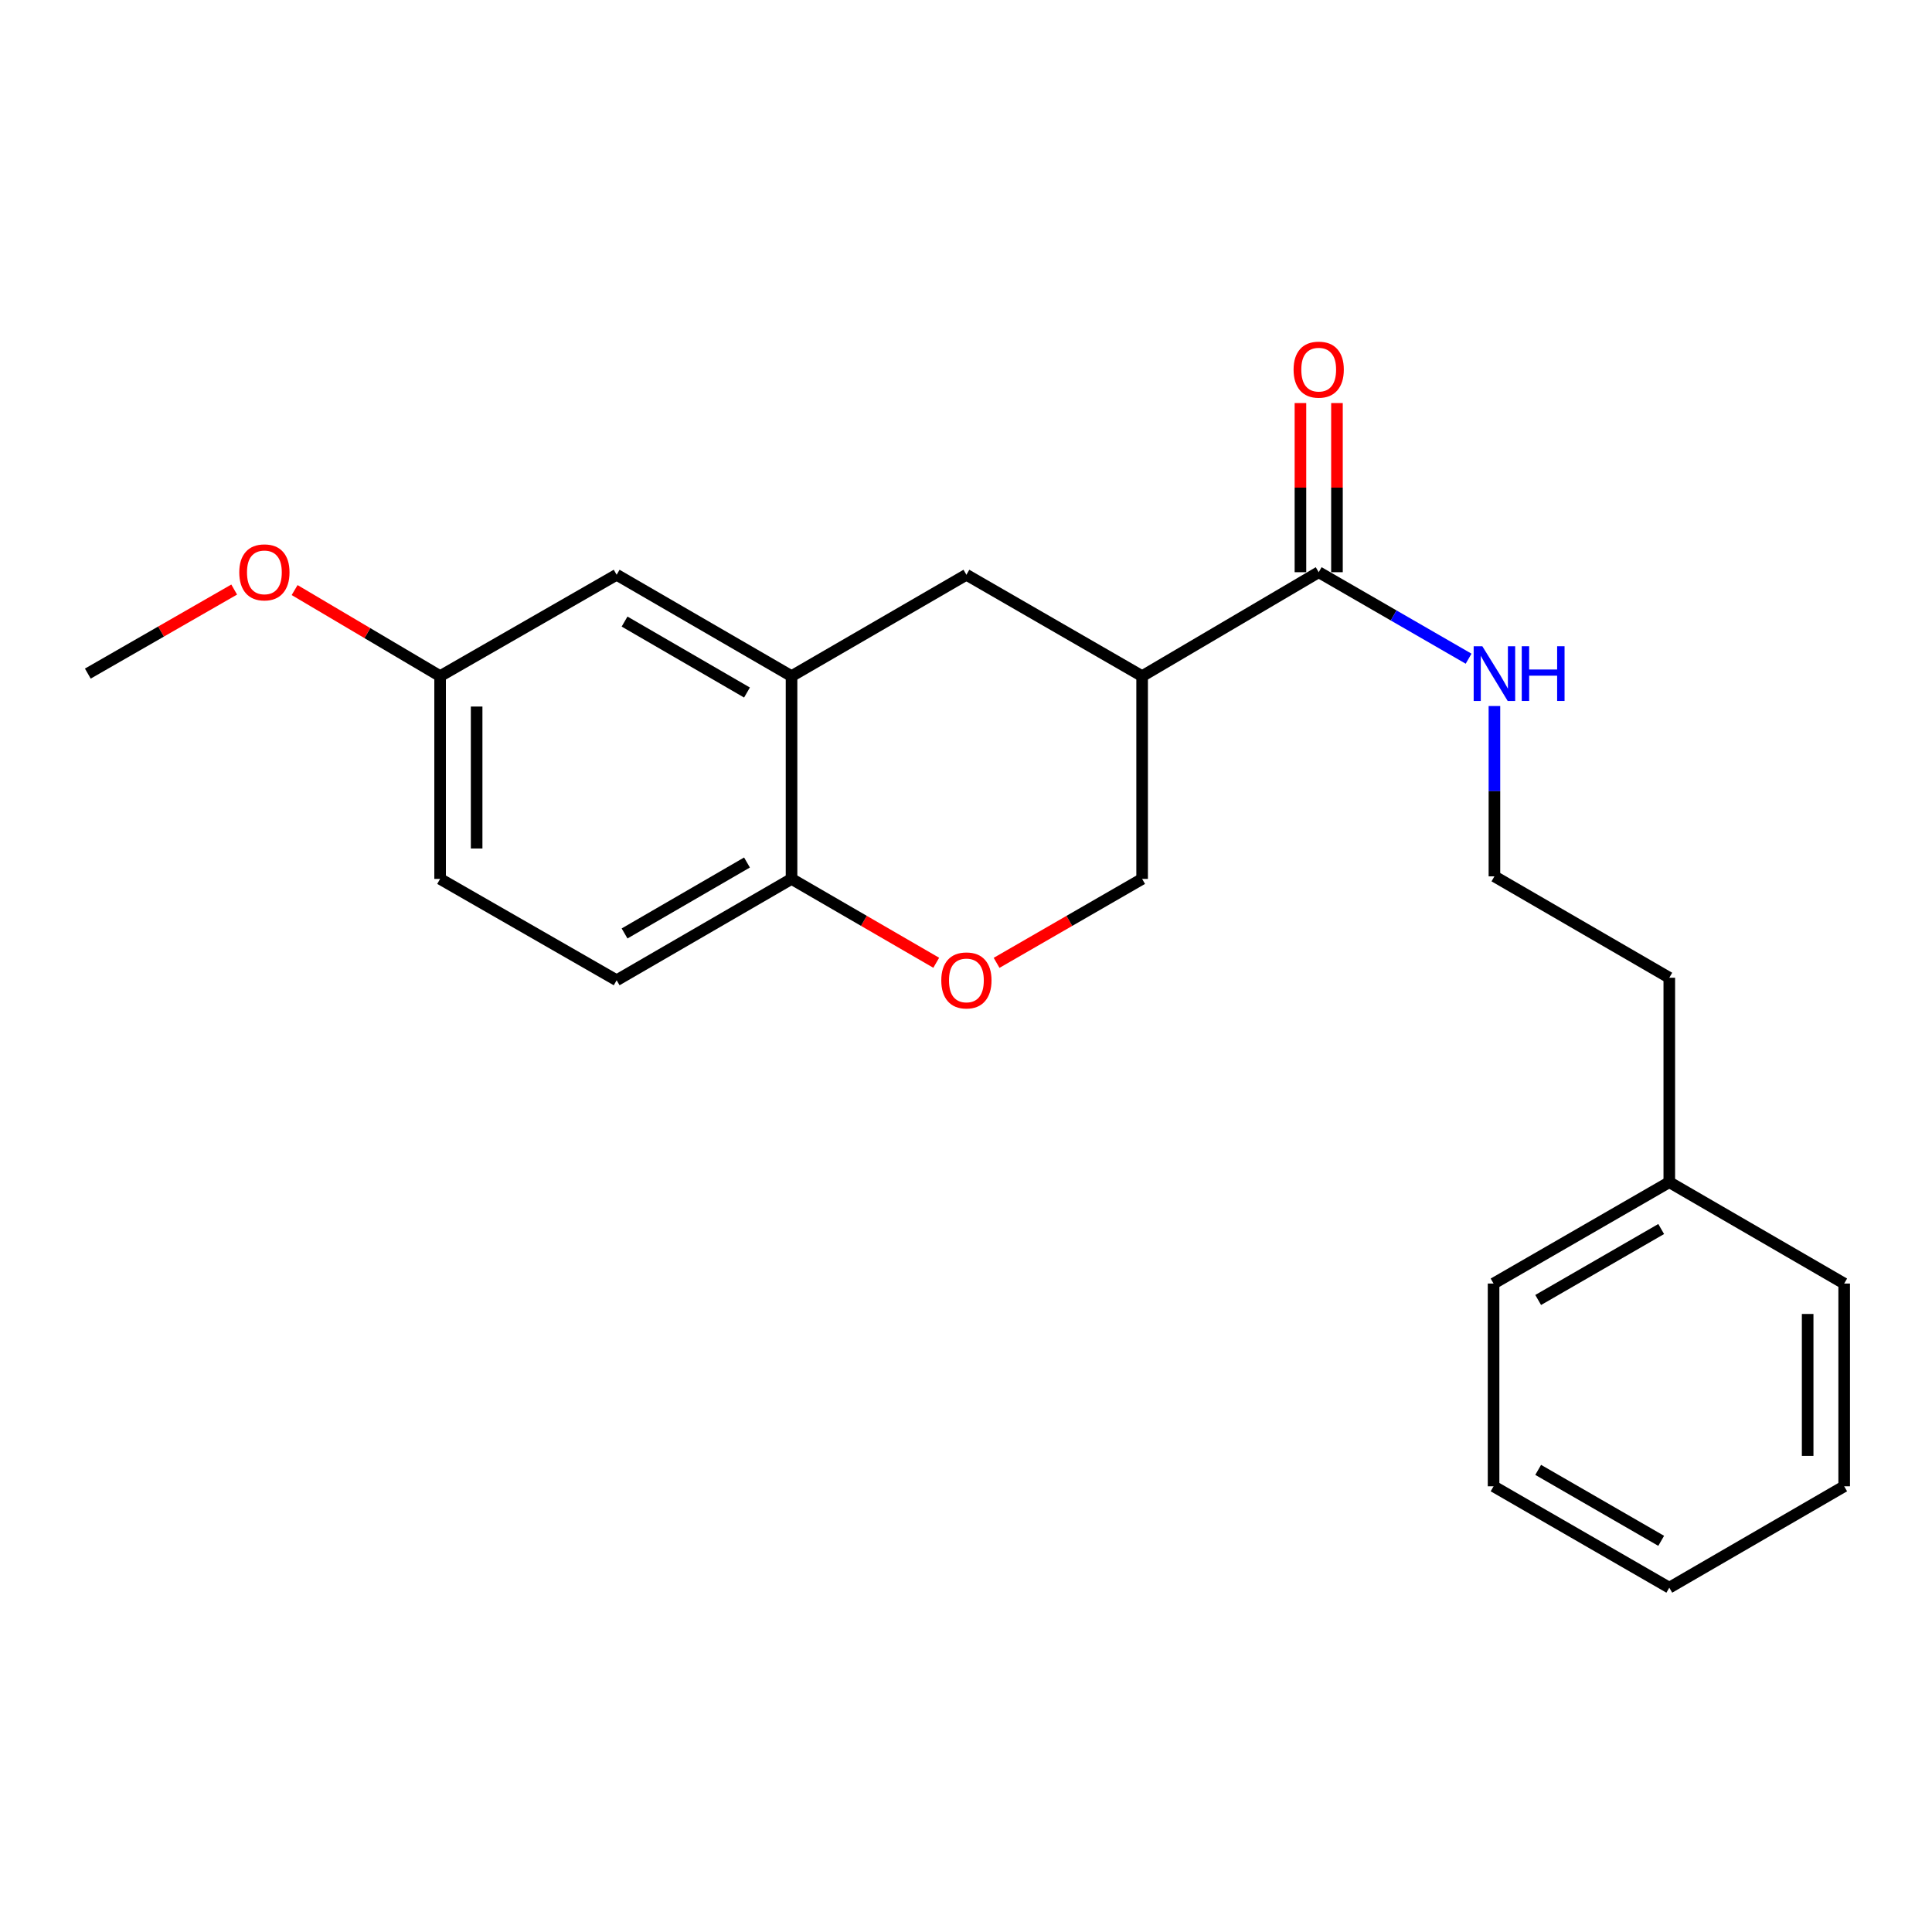 <?xml version='1.0' encoding='iso-8859-1'?>
<svg version='1.1' baseProfile='full'
              xmlns='http://www.w3.org/2000/svg'
                      xmlns:rdkit='http://www.rdkit.org/xml'
                      xmlns:xlink='http://www.w3.org/1999/xlink'
                  xml:space='preserve'
width='1000px' height='1000px' viewBox='0 0 1000 1000'>
<!-- END OF HEADER -->
<rect style='opacity:1.0;fill:#FFFFFF;stroke:none' width='1000' height='1000' x='0' y='0'> </rect>
<path class='bond-0' d='M 591.163,349.967 L 682.558,296.172' style='fill:none;fill-rule:evenodd;stroke:#000000;stroke-width:6px;stroke-linecap:butt;stroke-linejoin:miter;stroke-opacity:1' />
<path class='bond-3' d='M 591.163,349.967 L 500.21,297.495' style='fill:none;fill-rule:evenodd;stroke:#000000;stroke-width:6px;stroke-linecap:butt;stroke-linejoin:miter;stroke-opacity:1' />
<path class='bond-5' d='M 591.163,349.967 L 591.163,454.92' style='fill:none;fill-rule:evenodd;stroke:#000000;stroke-width:6px;stroke-linecap:butt;stroke-linejoin:miter;stroke-opacity:1' />
<path class='bond-7' d='M 692.01,296.172 L 692.01,252.397' style='fill:none;fill-rule:evenodd;stroke:#000000;stroke-width:6px;stroke-linecap:butt;stroke-linejoin:miter;stroke-opacity:1' />
<path class='bond-7' d='M 692.01,252.397 L 692.01,208.623' style='fill:none;fill-rule:evenodd;stroke:#FF0000;stroke-width:6px;stroke-linecap:butt;stroke-linejoin:miter;stroke-opacity:1' />
<path class='bond-7' d='M 673.105,296.172 L 673.105,252.397' style='fill:none;fill-rule:evenodd;stroke:#000000;stroke-width:6px;stroke-linecap:butt;stroke-linejoin:miter;stroke-opacity:1' />
<path class='bond-7' d='M 673.105,252.397 L 673.105,208.623' style='fill:none;fill-rule:evenodd;stroke:#FF0000;stroke-width:6px;stroke-linecap:butt;stroke-linejoin:miter;stroke-opacity:1' />
<path class='bond-8' d='M 682.558,296.172 L 721.352,318.557' style='fill:none;fill-rule:evenodd;stroke:#000000;stroke-width:6px;stroke-linecap:butt;stroke-linejoin:miter;stroke-opacity:1' />
<path class='bond-8' d='M 721.352,318.557 L 760.146,340.942' style='fill:none;fill-rule:evenodd;stroke:#0000FF;stroke-width:6px;stroke-linecap:butt;stroke-linejoin:miter;stroke-opacity:1' />
<path class='bond-1' d='M 409.698,349.967 L 500.21,297.495' style='fill:none;fill-rule:evenodd;stroke:#000000;stroke-width:6px;stroke-linecap:butt;stroke-linejoin:miter;stroke-opacity:1' />
<path class='bond-6' d='M 409.698,349.967 L 319.175,297.495' style='fill:none;fill-rule:evenodd;stroke:#000000;stroke-width:6px;stroke-linecap:butt;stroke-linejoin:miter;stroke-opacity:1' />
<path class='bond-6' d='M 386.639,358.452 L 323.273,321.722' style='fill:none;fill-rule:evenodd;stroke:#000000;stroke-width:6px;stroke-linecap:butt;stroke-linejoin:miter;stroke-opacity:1' />
<path class='bond-22' d='M 409.698,349.967 L 409.698,454.92' style='fill:none;fill-rule:evenodd;stroke:#000000;stroke-width:6px;stroke-linecap:butt;stroke-linejoin:miter;stroke-opacity:1' />
<path class='bond-2' d='M 515.835,498.368 L 553.499,476.644' style='fill:none;fill-rule:evenodd;stroke:#FF0000;stroke-width:6px;stroke-linecap:butt;stroke-linejoin:miter;stroke-opacity:1' />
<path class='bond-2' d='M 553.499,476.644 L 591.163,454.92' style='fill:none;fill-rule:evenodd;stroke:#000000;stroke-width:6px;stroke-linecap:butt;stroke-linejoin:miter;stroke-opacity:1' />
<path class='bond-4' d='M 484.595,498.33 L 447.146,476.625' style='fill:none;fill-rule:evenodd;stroke:#FF0000;stroke-width:6px;stroke-linecap:butt;stroke-linejoin:miter;stroke-opacity:1' />
<path class='bond-4' d='M 447.146,476.625 L 409.698,454.92' style='fill:none;fill-rule:evenodd;stroke:#000000;stroke-width:6px;stroke-linecap:butt;stroke-linejoin:miter;stroke-opacity:1' />
<path class='bond-9' d='M 409.698,454.92 L 319.175,507.381' style='fill:none;fill-rule:evenodd;stroke:#000000;stroke-width:6px;stroke-linecap:butt;stroke-linejoin:miter;stroke-opacity:1' />
<path class='bond-9' d='M 386.64,446.432 L 323.275,483.155' style='fill:none;fill-rule:evenodd;stroke:#000000;stroke-width:6px;stroke-linecap:butt;stroke-linejoin:miter;stroke-opacity:1' />
<path class='bond-10' d='M 319.175,297.495 L 227.802,349.967' style='fill:none;fill-rule:evenodd;stroke:#000000;stroke-width:6px;stroke-linecap:butt;stroke-linejoin:miter;stroke-opacity:1' />
<path class='bond-12' d='M 773.511,365.437 L 773.511,409.517' style='fill:none;fill-rule:evenodd;stroke:#0000FF;stroke-width:6px;stroke-linecap:butt;stroke-linejoin:miter;stroke-opacity:1' />
<path class='bond-12' d='M 773.511,409.517 L 773.511,453.597' style='fill:none;fill-rule:evenodd;stroke:#000000;stroke-width:6px;stroke-linecap:butt;stroke-linejoin:miter;stroke-opacity:1' />
<path class='bond-11' d='M 319.175,507.381 L 227.802,454.92' style='fill:none;fill-rule:evenodd;stroke:#000000;stroke-width:6px;stroke-linecap:butt;stroke-linejoin:miter;stroke-opacity:1' />
<path class='bond-13' d='M 227.802,349.967 L 190.146,327.695' style='fill:none;fill-rule:evenodd;stroke:#000000;stroke-width:6px;stroke-linecap:butt;stroke-linejoin:miter;stroke-opacity:1' />
<path class='bond-13' d='M 190.146,327.695 L 152.491,305.423' style='fill:none;fill-rule:evenodd;stroke:#FF0000;stroke-width:6px;stroke-linecap:butt;stroke-linejoin:miter;stroke-opacity:1' />
<path class='bond-23' d='M 227.802,349.967 L 227.802,454.92' style='fill:none;fill-rule:evenodd;stroke:#000000;stroke-width:6px;stroke-linecap:butt;stroke-linejoin:miter;stroke-opacity:1' />
<path class='bond-23' d='M 246.707,365.71 L 246.707,439.177' style='fill:none;fill-rule:evenodd;stroke:#000000;stroke-width:6px;stroke-linecap:butt;stroke-linejoin:miter;stroke-opacity:1' />
<path class='bond-15' d='M 773.511,453.597 L 864.023,506.078' style='fill:none;fill-rule:evenodd;stroke:#000000;stroke-width:6px;stroke-linecap:butt;stroke-linejoin:miter;stroke-opacity:1' />
<path class='bond-16' d='M 121.214,305.15 L 83.334,326.902' style='fill:none;fill-rule:evenodd;stroke:#FF0000;stroke-width:6px;stroke-linecap:butt;stroke-linejoin:miter;stroke-opacity:1' />
<path class='bond-16' d='M 83.334,326.902 L 45.455,348.654' style='fill:none;fill-rule:evenodd;stroke:#000000;stroke-width:6px;stroke-linecap:butt;stroke-linejoin:miter;stroke-opacity:1' />
<path class='bond-14' d='M 864.023,611.893 L 864.023,506.078' style='fill:none;fill-rule:evenodd;stroke:#000000;stroke-width:6px;stroke-linecap:butt;stroke-linejoin:miter;stroke-opacity:1' />
<path class='bond-17' d='M 864.023,611.893 L 773.07,664.364' style='fill:none;fill-rule:evenodd;stroke:#000000;stroke-width:6px;stroke-linecap:butt;stroke-linejoin:miter;stroke-opacity:1' />
<path class='bond-17' d='M 859.827,636.139 L 796.16,672.869' style='fill:none;fill-rule:evenodd;stroke:#000000;stroke-width:6px;stroke-linecap:butt;stroke-linejoin:miter;stroke-opacity:1' />
<path class='bond-18' d='M 864.023,611.893 L 954.545,664.364' style='fill:none;fill-rule:evenodd;stroke:#000000;stroke-width:6px;stroke-linecap:butt;stroke-linejoin:miter;stroke-opacity:1' />
<path class='bond-20' d='M 773.07,664.364 L 773.07,769.307' style='fill:none;fill-rule:evenodd;stroke:#000000;stroke-width:6px;stroke-linecap:butt;stroke-linejoin:miter;stroke-opacity:1' />
<path class='bond-19' d='M 954.545,664.364 L 954.545,769.307' style='fill:none;fill-rule:evenodd;stroke:#000000;stroke-width:6px;stroke-linecap:butt;stroke-linejoin:miter;stroke-opacity:1' />
<path class='bond-19' d='M 935.641,680.106 L 935.641,753.566' style='fill:none;fill-rule:evenodd;stroke:#000000;stroke-width:6px;stroke-linecap:butt;stroke-linejoin:miter;stroke-opacity:1' />
<path class='bond-21' d='M 954.545,769.307 L 864.023,821.779' style='fill:none;fill-rule:evenodd;stroke:#000000;stroke-width:6px;stroke-linecap:butt;stroke-linejoin:miter;stroke-opacity:1' />
<path class='bond-24' d='M 773.07,769.307 L 864.023,821.779' style='fill:none;fill-rule:evenodd;stroke:#000000;stroke-width:6px;stroke-linecap:butt;stroke-linejoin:miter;stroke-opacity:1' />
<path class='bond-24' d='M 796.16,760.803 L 859.827,797.533' style='fill:none;fill-rule:evenodd;stroke:#000000;stroke-width:6px;stroke-linecap:butt;stroke-linejoin:miter;stroke-opacity:1' />
<path  class='atom-3' d='M 487.21 507.461
Q 487.21 500.661, 490.57 496.861
Q 493.93 493.061, 500.21 493.061
Q 506.49 493.061, 509.85 496.861
Q 513.21 500.661, 513.21 507.461
Q 513.21 514.341, 509.81 518.261
Q 506.41 522.141, 500.21 522.141
Q 493.97 522.141, 490.57 518.261
Q 487.21 514.381, 487.21 507.461
M 500.21 518.941
Q 504.53 518.941, 506.85 516.061
Q 509.21 513.141, 509.21 507.461
Q 509.21 501.901, 506.85 499.101
Q 504.53 496.261, 500.21 496.261
Q 495.89 496.261, 493.53 499.061
Q 491.21 501.861, 491.21 507.461
Q 491.21 513.181, 493.53 516.061
Q 495.89 518.941, 500.21 518.941
' fill='#FF0000'/>
<path  class='atom-8' d='M 669.558 191.32
Q 669.558 184.52, 672.918 180.72
Q 676.278 176.92, 682.558 176.92
Q 688.838 176.92, 692.198 180.72
Q 695.558 184.52, 695.558 191.32
Q 695.558 198.2, 692.158 202.12
Q 688.758 206, 682.558 206
Q 676.318 206, 672.918 202.12
Q 669.558 198.24, 669.558 191.32
M 682.558 202.8
Q 686.878 202.8, 689.198 199.92
Q 691.558 197, 691.558 191.32
Q 691.558 185.76, 689.198 182.96
Q 686.878 180.12, 682.558 180.12
Q 678.238 180.12, 675.878 182.92
Q 673.558 185.72, 673.558 191.32
Q 673.558 197.04, 675.878 199.92
Q 678.238 202.8, 682.558 202.8
' fill='#FF0000'/>
<path  class='atom-9' d='M 767.251 334.494
L 776.531 349.494
Q 777.451 350.974, 778.931 353.654
Q 780.411 356.334, 780.491 356.494
L 780.491 334.494
L 784.251 334.494
L 784.251 362.814
L 780.371 362.814
L 770.411 346.414
Q 769.251 344.494, 768.011 342.294
Q 766.811 340.094, 766.451 339.414
L 766.451 362.814
L 762.771 362.814
L 762.771 334.494
L 767.251 334.494
' fill='#0000FF'/>
<path  class='atom-9' d='M 787.651 334.494
L 791.491 334.494
L 791.491 346.534
L 805.971 346.534
L 805.971 334.494
L 809.811 334.494
L 809.811 362.814
L 805.971 362.814
L 805.971 349.734
L 791.491 349.734
L 791.491 362.814
L 787.651 362.814
L 787.651 334.494
' fill='#0000FF'/>
<path  class='atom-14' d='M 123.849 296.252
Q 123.849 289.452, 127.209 285.652
Q 130.569 281.852, 136.849 281.852
Q 143.129 281.852, 146.489 285.652
Q 149.849 289.452, 149.849 296.252
Q 149.849 303.132, 146.449 307.052
Q 143.049 310.932, 136.849 310.932
Q 130.609 310.932, 127.209 307.052
Q 123.849 303.172, 123.849 296.252
M 136.849 307.732
Q 141.169 307.732, 143.489 304.852
Q 145.849 301.932, 145.849 296.252
Q 145.849 290.692, 143.489 287.892
Q 141.169 285.052, 136.849 285.052
Q 132.529 285.052, 130.169 287.852
Q 127.849 290.652, 127.849 296.252
Q 127.849 301.972, 130.169 304.852
Q 132.529 307.732, 136.849 307.732
' fill='#FF0000'/>
</svg>
